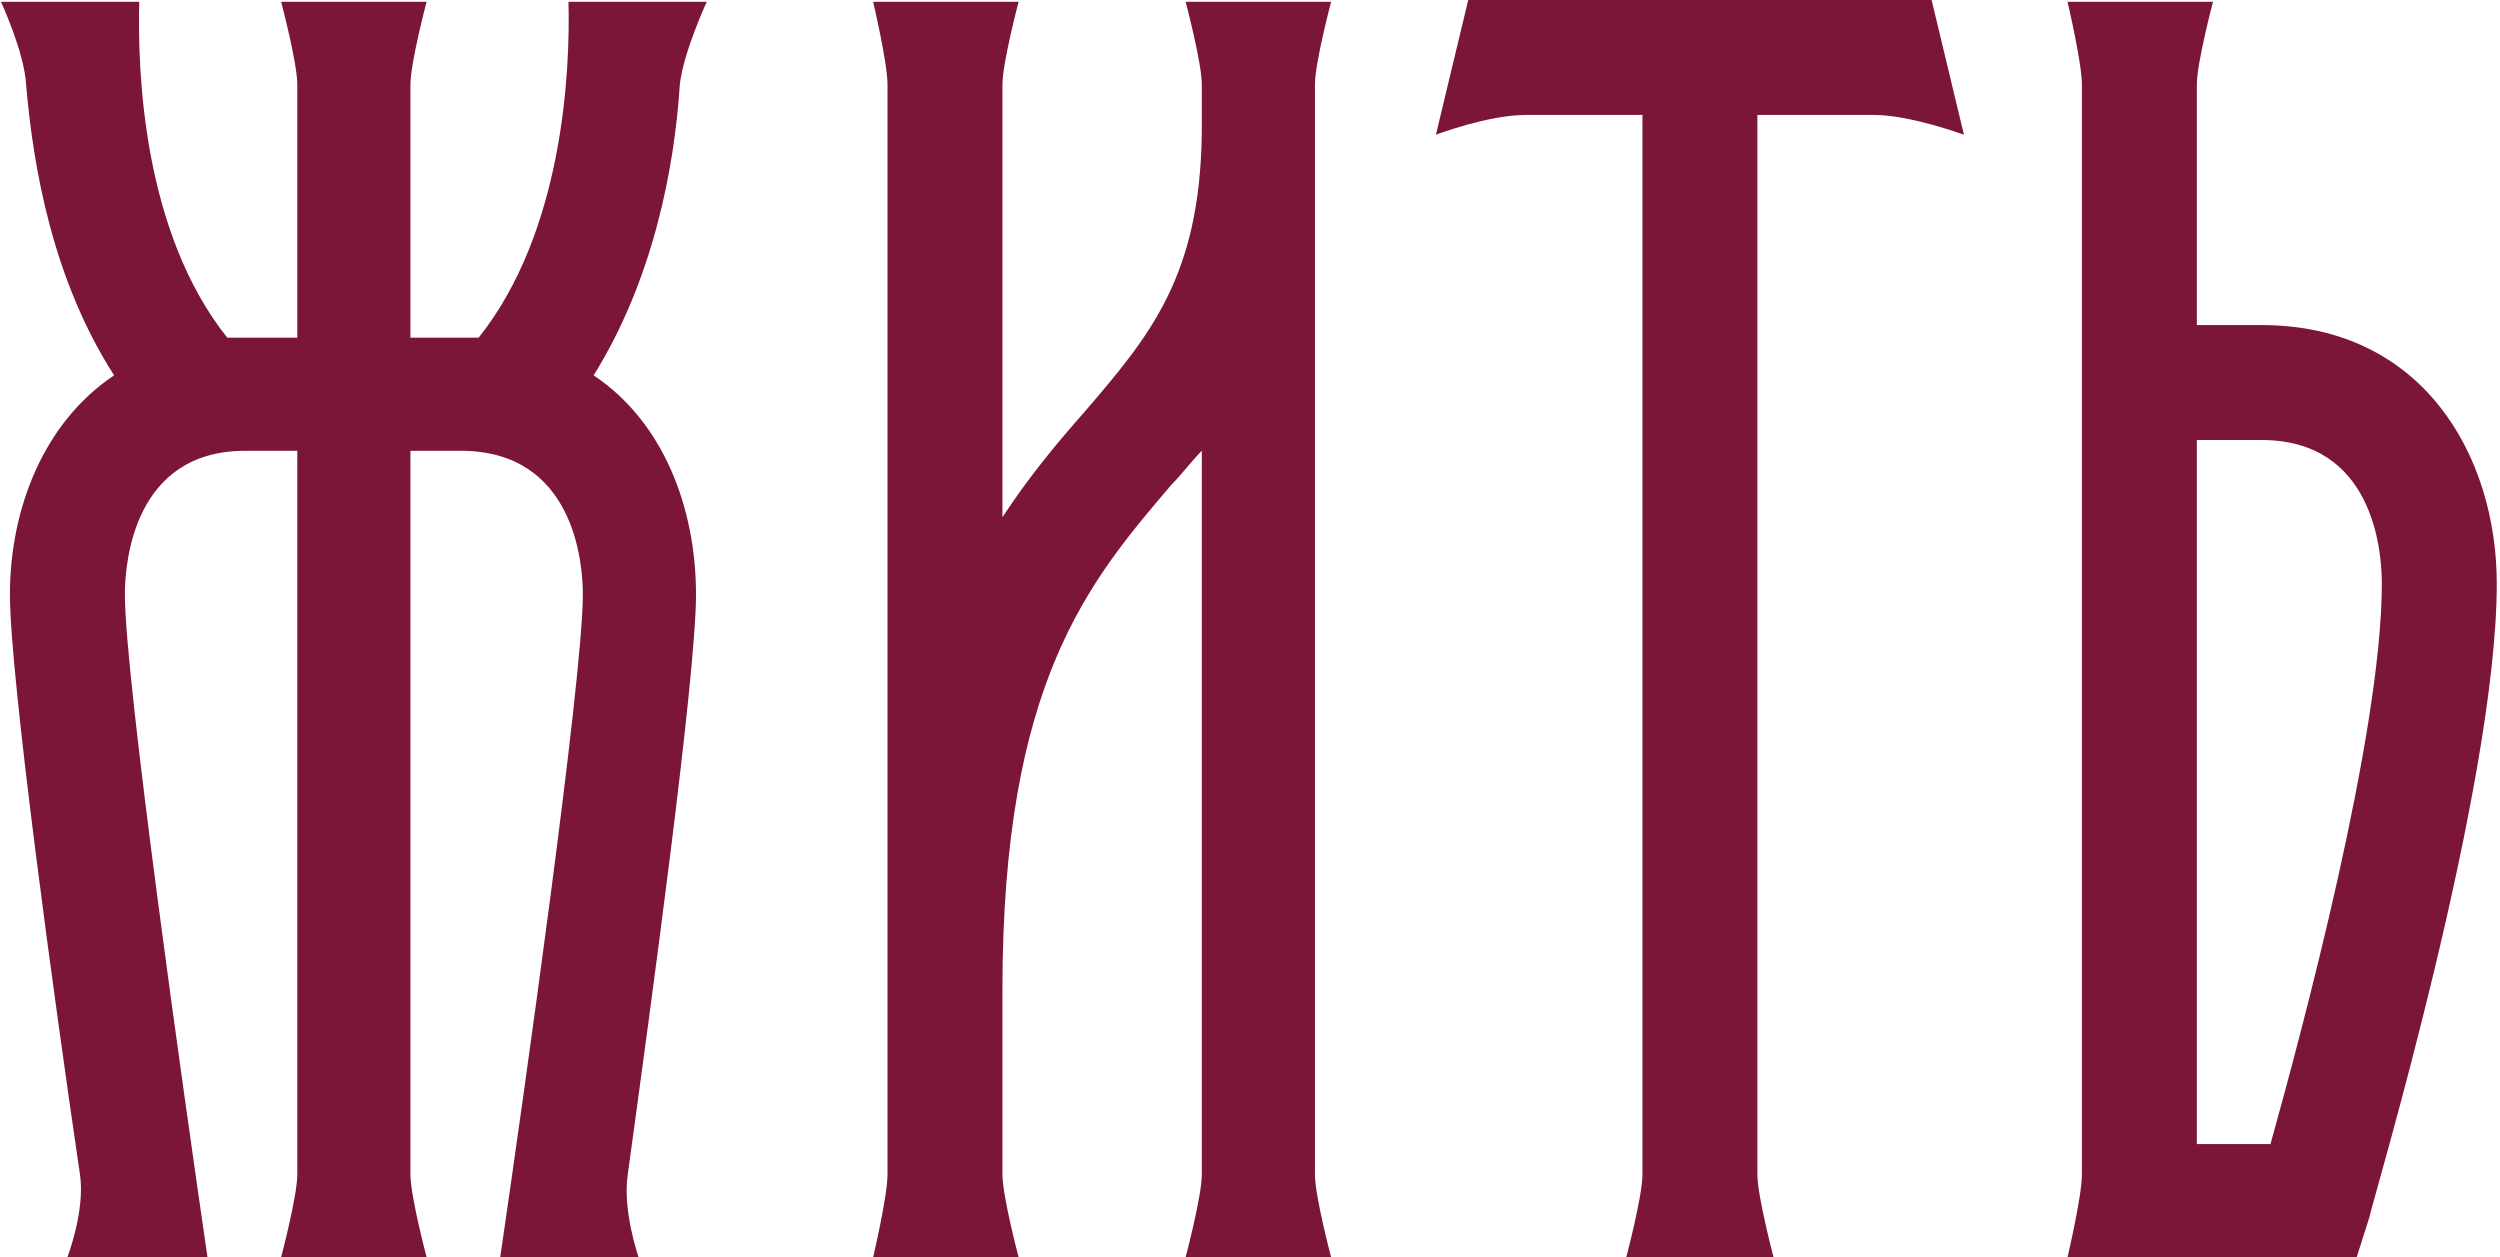 <?xml version="1.0" encoding="UTF-8"?> <svg xmlns="http://www.w3.org/2000/svg" width="696" height="350" viewBox="0 0 696 350" fill="none"><path d="M193.766 165.5C193.766 188.5 181.266 279.5 174.766 327C173.266 337 177.766 350 177.766 350H139.266C145.766 305.5 162.266 189 162.266 165.5C162.266 156.5 159.766 125.5 128.266 125.5H114.266V327C114.266 333 118.766 350 118.766 350H78.266C78.266 350 82.766 333 82.766 327V125.5H68.266C37.266 125.5 34.766 156.5 34.766 165.5C34.766 189 51.266 305.5 57.766 350H18.766C18.766 350 23.766 337 22.266 327C15.266 279.5 2.766 188.5 2.766 165.5C2.766 141.5 12.266 117.5 31.766 104.5C14.766 78 9.266 47 7.266 23.5C6.766 14.5 0.266 0.5 0.266 0.5H38.766C38.266 20 39.766 64.5 63.266 94C65.266 94 66.766 94 68.266 94H82.766V23.5C82.766 17.5 78.266 0.5 78.266 0.5H118.766C118.766 0.5 114.266 17.5 114.266 23.5V94H128.266C130.266 94 131.766 94 133.266 94C156.766 64.5 158.766 20 158.266 0.5H196.766C196.766 0.5 190.266 14.5 189.266 23.5C187.766 47 181.766 78 165.266 104.5C184.766 117.5 193.766 141.5 193.766 165.5ZM366.082 23.5V327C366.082 333 370.582 350 370.582 350H330.082C330.082 350 334.582 333 334.582 327V125.5C331.582 128.5 329.082 132 326.082 135C303.082 162 279.082 190 279.082 275.5V327C279.082 333 283.582 350 283.582 350H243.082C243.082 350 247.082 333 247.082 327V23.5C247.082 17.5 243.082 0.5 243.082 0.5H283.582C283.582 0.5 279.082 17.5 279.082 23.5V144C286.582 132.5 294.582 123 302.082 114.5C320.082 93.5 334.082 77 334.582 37V23.5C334.582 17.5 330.082 0.5 330.082 0.5H370.582C370.582 0.5 366.082 17.5 366.082 23.5ZM521.758 32H489.258V327C489.258 333 493.758 350 493.758 350H452.758C452.758 350 457.258 333 457.258 327V32H424.758C414.258 32 399.758 37.5 399.758 37.5L408.758 -2.38419e-05H537.758L546.758 37.5C546.758 37.5 531.758 32 521.758 32ZM629.602 90.5C674.602 90.5 695.102 127 695.102 162.5C695.102 219 660.602 334 659.602 339L656.102 350H575.602C575.602 350 579.602 333 579.602 327V23.5C579.602 17.5 575.602 0.5 575.602 0.5H616.102C616.102 0.5 611.602 17.5 611.602 23.5V90.5H629.602ZM632.102 318.5C640.602 288 663.102 204.5 663.102 162.5C663.102 153 660.602 122.5 629.602 122.5H611.602V318.5H632.102Z" fill="#7B1638"></path></svg> 